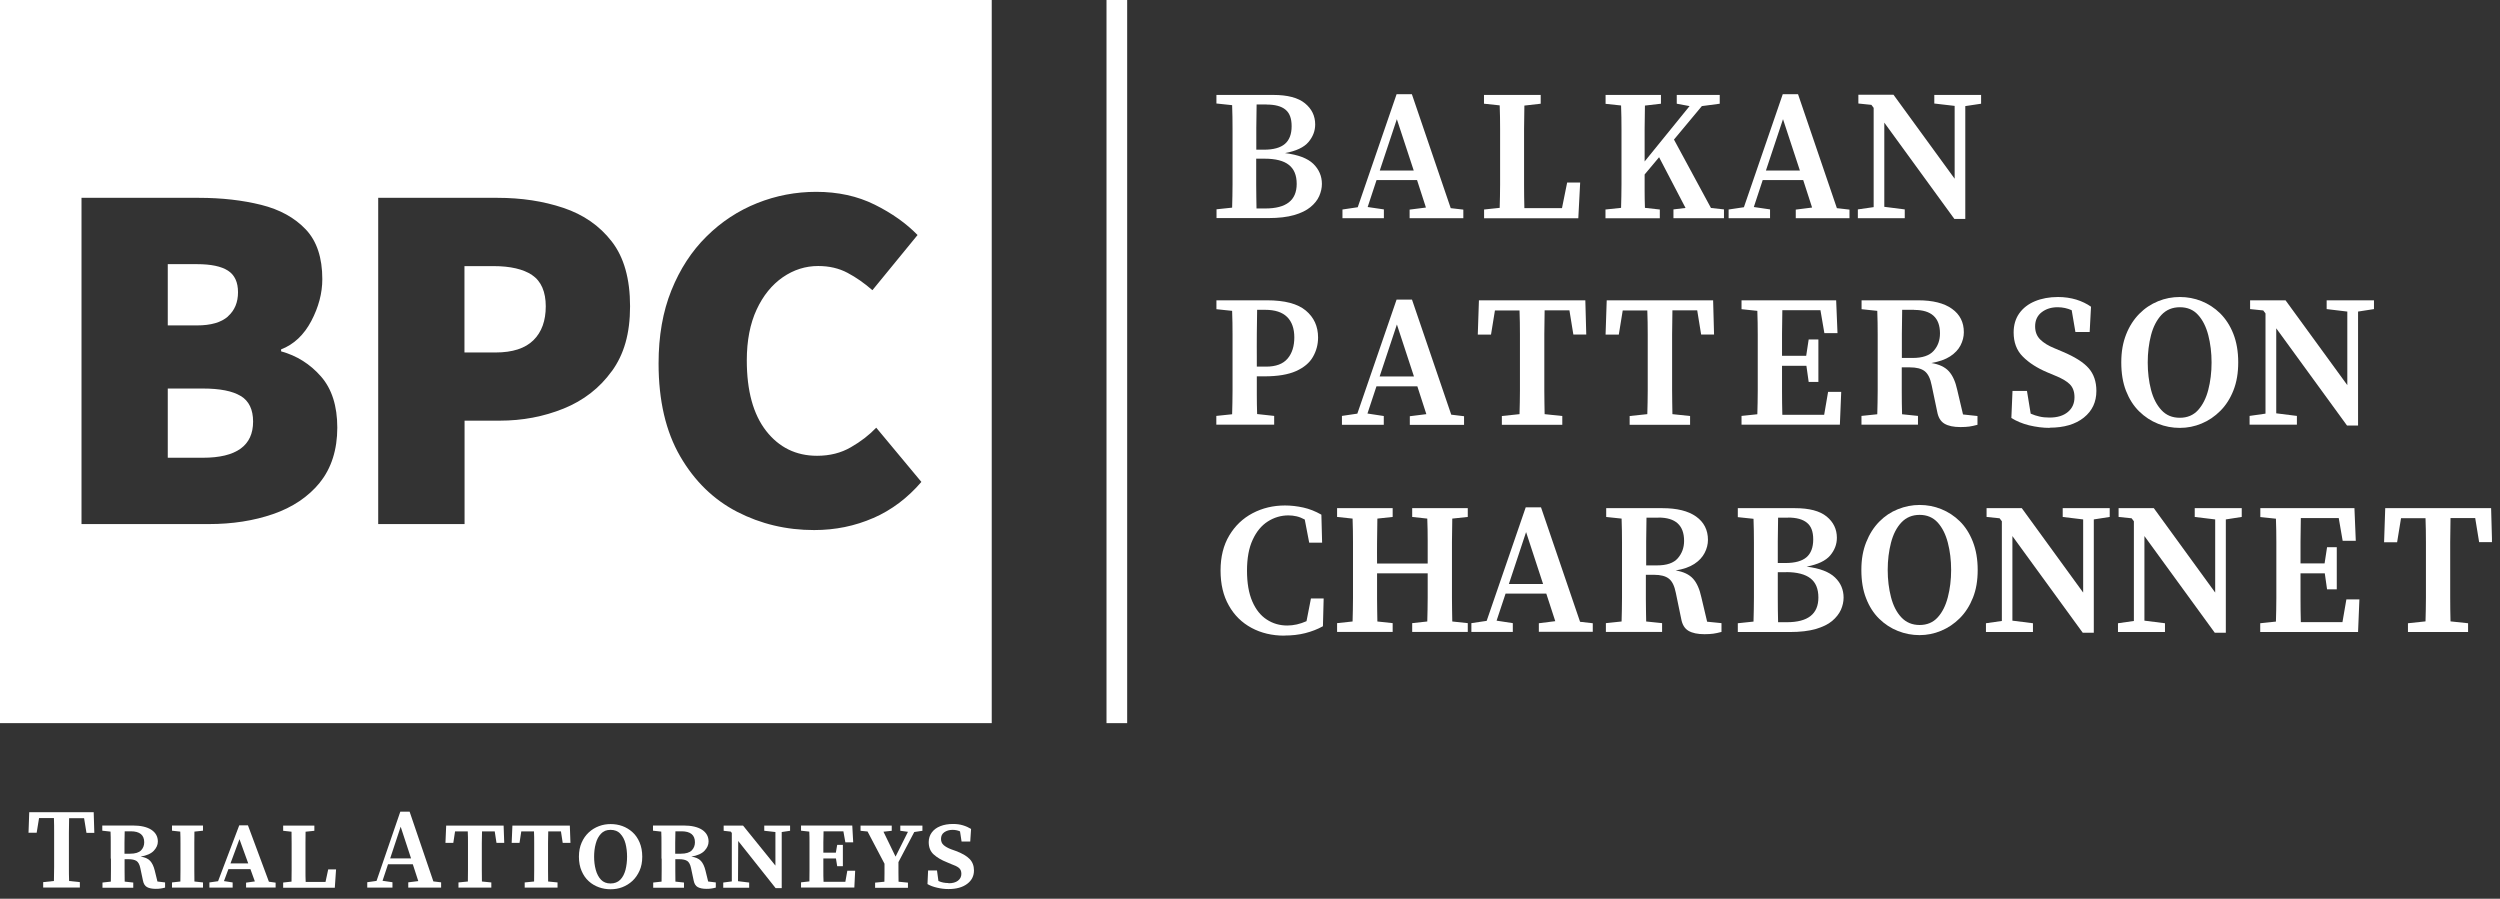 <?xml version="1.0" encoding="UTF-8"?>
<svg xmlns="http://www.w3.org/2000/svg" width="242" height="87" viewBox="0 0 242 87" fill="none">
  <rect x="0" y="0" width="242" height="87" fill="#333333" stroke="none"/>
  <g clip-path="url(#clip0_16_27)">
    <path d="M109.11 0H107.11V70H109.11V0Z" fill="white"></path>
    <path d="M117.75 10.04V9.19H123.26C124.64 9.19 125.66 9.46 126.32 10C126.98 10.54 127.31 11.22 127.31 12.05C127.31 12.67 127.09 13.24 126.66 13.75C126.23 14.26 125.47 14.62 124.39 14.82C125.66 14.98 126.57 15.32 127.13 15.86C127.68 16.4 127.96 17.05 127.96 17.8C127.96 18.2 127.87 18.59 127.7 18.98C127.53 19.37 127.24 19.73 126.85 20.05C126.46 20.37 125.93 20.63 125.27 20.82C124.61 21.01 123.77 21.11 122.78 21.11H117.76V20.26L119.27 20.1C119.29 19.34 119.31 18.58 119.31 17.81V12.48C119.31 11.71 119.3 10.94 119.27 10.18L117.76 10.02L117.75 10.04ZM122.59 10.11H121.64C121.63 10.88 121.62 11.64 121.61 12.4C121.61 13.16 121.61 13.85 121.61 14.49H122.35C123.27 14.49 123.95 14.3 124.38 13.93C124.81 13.56 125.03 12.99 125.03 12.22C125.03 11.45 124.83 10.94 124.43 10.61C124.03 10.28 123.42 10.12 122.6 10.12L122.59 10.11ZM122.41 15.36H121.6C121.6 16.25 121.6 17.09 121.6 17.87C121.6 18.65 121.62 19.43 121.63 20.18H122.48C124.51 20.18 125.52 19.39 125.52 17.8C125.52 16.97 125.27 16.36 124.76 15.96C124.26 15.56 123.47 15.36 122.4 15.36H122.41Z" fill="white"></path>
    <path d="M129.95 21.13V20.28L131.43 20.06L135.19 9.12H136.67L140.43 20.15L141.65 20.29V21.12H136.45V20.29L138.03 20.09L137.17 17.43H133.25L132.39 20.04L133.96 20.27V21.12H129.96L129.95 21.13ZM135.22 11.52L133.56 16.51H136.85L135.21 11.52H135.22Z" fill="white"></path>
    <path d="M143.65 10.04V9.19H149.14V10.04L147.56 10.22C147.55 10.96 147.54 11.72 147.53 12.48C147.53 13.24 147.53 14.01 147.53 14.77V15.87C147.53 16.51 147.53 17.19 147.53 17.92C147.53 18.65 147.54 19.4 147.56 20.15H151.2L151.7 17.67H152.96L152.78 21.13H143.66V20.28L145.17 20.12C145.19 19.36 145.21 18.62 145.21 17.88V12.46C145.21 11.7 145.2 10.95 145.17 10.2L143.66 10.04H143.65Z" fill="white"></path>
    <path d="M155.42 10.04V9.19H160.78V10.04L159.23 10.22C159.22 10.96 159.21 11.71 159.2 12.47C159.2 13.23 159.2 13.99 159.2 14.77V15.63L163.55 10.27L162.31 10.04V9.19H166.47V10.04L164.74 10.27L162.04 13.51L165.62 20.13L166.88 20.27V21.12H161.99V20.27L163.16 20.13L160.6 15.22L159.2 16.89C159.2 17.39 159.2 17.92 159.2 18.46C159.2 19 159.21 19.55 159.23 20.12L160.67 20.28V21.13H155.41V20.28L156.92 20.12C156.94 19.38 156.96 18.62 156.96 17.85V12.5C156.96 11.74 156.95 10.97 156.92 10.21L155.41 10.05L155.42 10.04Z" fill="white"></path>
    <path d="M167.33 21.13V20.28L168.81 20.06L172.57 9.12H174.05L177.81 20.15L179.03 20.29V21.12H173.83V20.29L175.41 20.09L174.55 17.43H170.63L169.77 20.04L171.34 20.27V21.12H167.34L167.33 21.13ZM172.6 11.52L170.94 16.51H174.23L172.59 11.52H172.6Z" fill="white"></path>
    <path d="M187.24 10.04V9.19H191.77V10.04L190.24 10.27V21.19H189.18L182.4 11.87V20.02L184.38 20.27V21.12H179.84V20.27L181.37 20.05V10.44L181.15 10.15L179.89 10.02V9.17H183.29L189.21 17.3V10.25L187.23 10.02L187.24 10.04Z" fill="white"></path>
    <path d="M2.76 80.62L2.83 78.62H9.07L9.13 80.62H8.37L8.14 79.2H6.69C6.69 79.66 6.68 80.13 6.67 80.6C6.67 81.07 6.67 81.55 6.67 82.03V82.5C6.67 82.96 6.67 83.43 6.67 83.89C6.67 84.36 6.67 84.82 6.69 85.28L7.73 85.39V85.91H4.18V85.39L5.22 85.28C5.23 84.82 5.24 84.36 5.24 83.9V80.61C5.24 80.14 5.24 79.67 5.22 79.19H3.78L3.55 80.61H2.78L2.76 80.62Z" fill="white"></path>
    <path d="M10.72 83.11V81.61C10.72 81.24 10.72 80.86 10.7 80.5L9.9 80.41V79.91H12.87C13.63 79.91 14.23 80.05 14.65 80.32C15.07 80.6 15.28 80.98 15.28 81.46C15.28 81.78 15.15 82.07 14.89 82.35C14.63 82.63 14.2 82.82 13.61 82.92C14.02 82.98 14.33 83.11 14.53 83.33C14.73 83.54 14.88 83.86 14.98 84.27L15.24 85.33L15.98 85.42V85.92C15.8 85.96 15.66 86 15.54 86.01C15.42 86.03 15.27 86.04 15.08 86.04C14.71 86.04 14.43 85.98 14.23 85.87C14.03 85.76 13.9 85.55 13.84 85.25L13.58 84.02C13.51 83.68 13.38 83.45 13.21 83.34C13.04 83.23 12.78 83.17 12.43 83.17H12.06V84.28C12.06 84.64 12.06 84.99 12.07 85.34L12.9 85.43V85.93H9.92V85.43L10.73 85.34C10.73 84.97 10.74 84.6 10.74 84.23V83.11H10.72ZM12.66 80.47H12.07C12.07 80.84 12.06 81.2 12.05 81.57C12.05 81.94 12.05 82.29 12.05 82.64H12.58C13.09 82.64 13.44 82.53 13.65 82.32C13.86 82.1 13.96 81.84 13.96 81.53C13.96 80.83 13.53 80.47 12.66 80.47Z" fill="white"></path>
    <path d="M17.47 83.11V81.61C17.47 81.24 17.47 80.86 17.45 80.5L16.65 80.41V79.91H19.65V80.41L18.82 80.5C18.82 80.86 18.81 81.23 18.81 81.6V84.22C18.81 84.59 18.81 84.97 18.82 85.33L19.65 85.42V85.92H16.65V85.42L17.46 85.33C17.46 84.96 17.47 84.59 17.47 84.22V83.1V83.11Z" fill="white"></path>
    <path d="M20.27 85.92V85.42L21.11 85.3L23.16 79.89H24L26.03 85.35L26.68 85.44V85.91H23.82V85.44L24.67 85.32L24.24 84.13H22.11L21.68 85.29L22.52 85.42V85.92H20.28H20.27ZM23.18 81.23L22.31 83.58H24.03L23.18 81.23Z" fill="white"></path>
    <path d="M28.23 82.73V81.62C28.23 81.25 28.23 80.87 28.22 80.51L27.41 80.42V79.92H30.43V80.42L29.58 80.51C29.58 80.88 29.57 81.25 29.57 81.62V83.32C29.57 83.61 29.57 83.94 29.57 84.29C29.57 84.64 29.57 85 29.59 85.37H31.51L31.77 84.16H32.53L32.41 85.93H27.41V85.43L28.22 85.34C28.22 84.97 28.23 84.6 28.23 84.23V82.73Z" fill="white"></path>
    <path d="M35.55 85.92V85.4L36.45 85.27L38.75 78.57H39.65L41.95 85.32L42.7 85.41V85.92H39.52V85.41L40.49 85.29L39.96 83.66H37.56L37.03 85.26L37.99 85.4V85.92H35.55ZM38.78 80.04L37.77 83.09H39.79L38.79 80.04H38.78Z" fill="white"></path>
    <path d="M45.3 83.11V81.61C45.3 81.23 45.3 80.86 45.28 80.48H44.05L43.88 81.59H43.12L43.19 79.92H48.75L48.81 81.59H48.06L47.89 80.48H46.66C46.66 80.85 46.65 81.22 46.64 81.59C46.64 81.96 46.64 82.34 46.64 82.72V84.21C46.64 84.58 46.64 84.95 46.65 85.33L47.56 85.42V85.92H44.38V85.42L45.29 85.33C45.29 84.96 45.3 84.59 45.3 84.22V83.1V83.11Z" fill="white"></path>
    <path d="M51.71 83.11V81.61C51.71 81.23 51.71 80.86 51.69 80.48H50.46L50.29 81.59H49.53L49.6 79.92H55.16L55.22 81.59H54.47L54.3 80.48H53.07C53.07 80.85 53.06 81.22 53.05 81.59C53.05 81.96 53.05 82.34 53.05 82.72V84.21C53.05 84.58 53.05 84.95 53.06 85.33L53.97 85.42V85.92H50.79V85.42L51.7 85.33C51.7 84.96 51.71 84.59 51.71 84.22V83.1V83.11Z" fill="white"></path>
    <path d="M59.11 79.77C59.5 79.77 59.88 79.83 60.24 79.96C60.6 80.09 60.93 80.29 61.22 80.55C61.51 80.81 61.74 81.14 61.91 81.54C62.08 81.94 62.17 82.4 62.17 82.93C62.17 83.46 62.08 83.9 61.91 84.28C61.74 84.66 61.51 85 61.22 85.27C60.93 85.54 60.6 85.74 60.24 85.88C59.88 86.02 59.5 86.08 59.11 86.08C58.72 86.08 58.34 86.02 57.98 85.89C57.62 85.76 57.28 85.57 56.99 85.3C56.7 85.04 56.47 84.71 56.3 84.31C56.13 83.92 56.04 83.46 56.04 82.93C56.04 82.4 56.13 81.96 56.3 81.57C56.47 81.18 56.7 80.85 56.99 80.58C57.28 80.31 57.61 80.11 57.98 79.97C58.35 79.83 58.73 79.77 59.11 79.77ZM57.51 82.93C57.51 83.38 57.56 83.8 57.67 84.2C57.78 84.6 57.95 84.92 58.18 85.16C58.41 85.4 58.72 85.52 59.1 85.52C59.48 85.52 59.8 85.4 60.04 85.16C60.28 84.92 60.44 84.6 60.55 84.2C60.65 83.8 60.7 83.38 60.7 82.93C60.7 82.48 60.65 82.05 60.55 81.66C60.45 81.27 60.28 80.95 60.04 80.7C59.81 80.45 59.49 80.33 59.1 80.33C58.71 80.33 58.41 80.45 58.18 80.7C57.94 80.95 57.77 81.27 57.67 81.66C57.56 82.05 57.51 82.48 57.51 82.93Z" fill="white"></path>
    <path d="M64.03 83.11V81.61C64.03 81.24 64.03 80.86 64.01 80.5L63.21 80.41V79.91H66.18C66.94 79.91 67.54 80.05 67.96 80.32C68.38 80.6 68.59 80.98 68.59 81.46C68.59 81.78 68.46 82.07 68.2 82.35C67.94 82.63 67.51 82.82 66.92 82.92C67.33 82.98 67.64 83.11 67.84 83.33C68.04 83.54 68.19 83.86 68.29 84.27L68.55 85.33L69.29 85.42V85.92C69.11 85.96 68.97 86 68.85 86.01C68.73 86.03 68.58 86.04 68.39 86.04C68.02 86.04 67.74 85.98 67.54 85.87C67.34 85.76 67.21 85.55 67.15 85.25L66.89 84.02C66.82 83.68 66.69 83.45 66.52 83.34C66.35 83.23 66.09 83.17 65.74 83.17H65.37V84.28C65.37 84.64 65.37 84.99 65.38 85.34L66.21 85.43V85.93H63.23V85.43L64.04 85.34C64.04 84.97 64.05 84.6 64.05 84.23V83.11H64.03ZM65.97 80.47H65.38C65.38 80.84 65.37 81.2 65.36 81.57C65.36 81.94 65.36 82.29 65.36 82.64H65.89C66.4 82.64 66.75 82.53 66.96 82.32C67.17 82.1 67.27 81.84 67.27 81.53C67.27 80.83 66.84 80.47 65.97 80.47Z" fill="white"></path>
    <path d="M73.98 80.42V79.92H76.48V80.42L75.67 80.54V85.97H75.08L71.46 81.41L71.44 85.3L72.52 85.43V85.93H70.01V85.43L70.84 85.32V80.63L70.74 80.5L70.05 80.42V79.92H71.93L75.06 83.79V80.54L74 80.42H73.98Z" fill="white"></path>
    <path d="M78.36 83.11V81.61C78.36 81.24 78.36 80.86 78.34 80.5L77.54 80.41V79.91H82.5L82.59 81.54H81.83L81.64 80.47H79.72C79.72 80.84 79.71 81.2 79.7 81.56C79.7 81.92 79.7 82.25 79.7 82.54H80.91L81.04 81.78H81.59V83.85H81.04L80.92 83.1H79.7C79.7 83.5 79.7 83.89 79.7 84.26C79.7 84.63 79.7 85 79.72 85.36H81.83L82.02 84.29H82.78L82.7 85.91H77.54V85.41L78.35 85.32C78.35 84.95 78.36 84.58 78.36 84.21V83.09V83.11Z" fill="white"></path>
    <path d="M87.15 80.42V79.92H89.29V80.42L88.5 80.54L86.97 83.45V84.45C86.97 84.76 86.97 85.06 86.98 85.35L87.89 85.44V85.94H84.71V85.44L85.61 85.35C85.61 85.09 85.62 84.81 85.62 84.52V83.61L83.98 80.49L83.3 80.42V79.92H86.32V80.42L85.52 80.51L86.69 82.92L87.89 80.52L87.16 80.42H87.15Z" fill="white"></path>
    <path d="M91.82 85.5C92.21 85.5 92.51 85.42 92.73 85.25C92.95 85.08 93.06 84.86 93.06 84.59C93.06 84.33 92.98 84.14 92.82 84.01C92.66 83.88 92.41 83.76 92.07 83.64L91.67 83.47C91.13 83.26 90.7 83 90.38 82.71C90.06 82.42 89.9 82.02 89.9 81.51C89.9 81.16 90 80.85 90.2 80.58C90.4 80.31 90.67 80.11 91.03 79.97C91.38 79.83 91.79 79.76 92.25 79.76C92.6 79.76 92.92 79.8 93.21 79.89C93.51 79.98 93.77 80.1 94 80.24L93.92 81.46H93.08L92.93 80.48C92.72 80.38 92.47 80.33 92.2 80.33C91.89 80.33 91.63 80.41 91.41 80.56C91.19 80.71 91.09 80.93 91.09 81.21C91.09 81.45 91.17 81.65 91.34 81.8C91.51 81.95 91.75 82.09 92.07 82.21L92.49 82.36C93.12 82.59 93.58 82.86 93.86 83.15C94.14 83.44 94.28 83.81 94.28 84.26C94.28 84.8 94.06 85.23 93.62 85.56C93.18 85.89 92.58 86.06 91.82 86.06C91.45 86.06 91.09 86.02 90.72 85.93C90.35 85.85 90.04 85.73 89.78 85.58L89.84 84.26H90.7L90.84 85.28C90.99 85.35 91.15 85.4 91.3 85.43C91.45 85.46 91.63 85.48 91.82 85.48V85.5Z" fill="white"></path>
    <path d="M117.75 29.92V29.07H122.65C124.36 29.07 125.61 29.4 126.4 30.06C127.19 30.72 127.59 31.59 127.59 32.67C127.59 33.35 127.42 33.98 127.09 34.55C126.76 35.13 126.21 35.58 125.46 35.92C124.7 36.26 123.68 36.43 122.4 36.43H121.66C121.66 37.01 121.66 37.6 121.66 38.21C121.66 38.82 121.67 39.44 121.69 40.08L123.34 40.26V41.11H117.74V40.26L119.27 40.1C119.29 39.35 119.31 38.59 119.31 37.81V32.41C119.31 31.64 119.3 30.87 119.27 30.09L117.74 29.93L117.75 29.92ZM122.47 29.99H121.69C121.68 30.76 121.67 31.55 121.66 32.33C121.65 33.11 121.66 33.9 121.66 34.69V35.49H122.55C123.51 35.49 124.2 35.23 124.64 34.71C125.08 34.19 125.29 33.5 125.29 32.66C125.29 31.82 125.06 31.14 124.59 30.68C124.12 30.22 123.42 29.99 122.47 29.99Z" fill="white"></path>
    <path d="M129.9 41.11V40.26L131.39 40.04L135.19 29H136.68L140.48 40.14L141.72 40.29V41.13H136.47V40.29L138.07 40.09L137.2 37.4H133.24L132.37 40.03L133.95 40.27V41.12H129.92L129.9 41.11ZM135.22 31.41L133.55 36.44H136.87L135.22 31.41Z" fill="white"></path>
    <path d="M143.05 32.38L143.16 29.07H153.46L153.55 32.38H152.3L151.92 30.04H149.52C149.51 30.8 149.5 31.58 149.49 32.36C149.49 33.14 149.49 33.93 149.49 34.71V35.49C149.49 36.25 149.49 37.02 149.49 37.79C149.49 38.56 149.51 39.33 149.52 40.09L151.23 40.27V41.12H145.38V40.27L147.09 40.09C147.11 39.34 147.13 38.58 147.13 37.81V32.38C147.13 31.6 147.12 30.82 147.09 30.05H144.71L144.33 32.39H143.06L143.05 32.38Z" fill="white"></path>
    <path d="M155.42 32.38L155.53 29.07H165.83L165.92 32.38H164.67L164.29 30.04H161.89C161.88 30.8 161.87 31.58 161.86 32.36C161.86 33.14 161.86 33.93 161.86 34.71V35.49C161.86 36.25 161.86 37.02 161.86 37.79C161.86 38.56 161.88 39.33 161.89 40.09L163.6 40.27V41.12H157.75V40.27L159.46 40.09C159.48 39.34 159.5 38.58 159.5 37.81V32.38C159.5 31.6 159.49 30.82 159.46 30.05H157.08L156.7 32.39H155.43L155.42 32.38Z" fill="white"></path>
    <path d="M168.58 29.92V29.07H177.74L177.87 32.25H176.6L176.22 30.03H172.53C172.52 30.79 172.51 31.55 172.5 32.31C172.5 33.07 172.5 33.78 172.5 34.44H174.84L175.08 32.86H176.02V36.97H175.08L174.86 35.41H172.5C172.5 36.28 172.5 37.1 172.5 37.87C172.5 38.64 172.51 39.4 172.53 40.15H176.58L176.96 37.93H178.23L178.1 41.11H168.58V40.26L170.11 40.1C170.13 39.35 170.15 38.59 170.15 37.81V32.41C170.15 31.64 170.14 30.87 170.11 30.09L168.58 29.93V29.92Z" fill="white"></path>
    <path d="M180.2 29.92V29.07H185.67C187.09 29.07 188.18 29.34 188.95 29.89C189.72 30.44 190.1 31.19 190.1 32.16C190.1 32.6 189.99 33.02 189.78 33.43C189.57 33.84 189.23 34.2 188.77 34.5C188.31 34.8 187.7 35.01 186.95 35.14C187.71 35.26 188.28 35.53 188.65 35.94C189.02 36.35 189.29 36.95 189.46 37.74L190.02 40.12L191.42 40.27V41.12C191.12 41.2 190.85 41.26 190.63 41.29C190.41 41.32 190.12 41.34 189.77 41.34C189.1 41.34 188.59 41.23 188.22 41.01C187.85 40.79 187.62 40.4 187.52 39.85L186.99 37.32C186.86 36.64 186.63 36.18 186.31 35.93C185.99 35.68 185.51 35.56 184.87 35.56H184.09C184.09 36.37 184.09 37.15 184.09 37.89C184.09 38.63 184.1 39.37 184.12 40.1L185.66 40.26V41.11H180.19V40.26L181.72 40.1C181.74 39.35 181.76 38.59 181.76 37.81V32.41C181.76 31.64 181.75 30.87 181.72 30.09L180.19 29.93L180.2 29.92ZM185.29 29.99H184.13C184.12 30.76 184.11 31.54 184.1 32.32C184.1 33.09 184.1 33.87 184.1 34.65H185.15C186.09 34.65 186.77 34.42 187.18 33.96C187.59 33.5 187.79 32.94 187.79 32.27C187.79 30.76 186.96 30 185.3 30L185.29 29.99Z" fill="white"></path>
    <path d="M198.43 41.42C197.75 41.42 197.08 41.33 196.41 41.17C195.74 41 195.18 40.76 194.7 40.46L194.81 37.84H196.21L196.57 40.04C196.85 40.16 197.13 40.26 197.42 40.32C197.71 40.39 198.04 40.42 198.4 40.42C199.15 40.42 199.74 40.24 200.17 39.88C200.6 39.52 200.81 39.05 200.81 38.45C200.81 37.92 200.66 37.5 200.36 37.2C200.06 36.9 199.57 36.61 198.91 36.35L198.17 36.04C197.18 35.62 196.39 35.11 195.8 34.51C195.21 33.92 194.92 33.14 194.92 32.18C194.92 31.47 195.1 30.85 195.46 30.34C195.82 29.83 196.33 29.43 196.98 29.16C197.63 28.89 198.38 28.75 199.22 28.75C199.85 28.75 200.44 28.84 200.98 29C201.52 29.17 202 29.4 202.41 29.69L202.28 32.14H200.9L200.54 30.03C200.12 29.84 199.66 29.74 199.18 29.74C198.57 29.74 198.06 29.9 197.64 30.22C197.22 30.54 197 31 197 31.59C197 32.11 197.16 32.53 197.49 32.86C197.82 33.19 198.28 33.47 198.87 33.71L199.65 34.04C200.84 34.54 201.68 35.07 202.18 35.64C202.68 36.21 202.93 36.94 202.93 37.84C202.93 38.91 202.53 39.77 201.72 40.42C200.91 41.07 199.81 41.4 198.4 41.4L198.43 41.42Z" fill="white"></path>
    <path d="M211.01 41.42C210.28 41.42 209.58 41.29 208.9 41.02C208.22 40.75 207.61 40.35 207.07 39.82C206.53 39.29 206.11 38.63 205.8 37.84C205.49 37.05 205.34 36.13 205.34 35.08C205.34 34.03 205.5 33.16 205.81 32.37C206.12 31.58 206.55 30.92 207.08 30.38C207.61 29.84 208.22 29.44 208.9 29.16C209.58 28.88 210.28 28.75 211.01 28.75C211.74 28.75 212.44 28.88 213.11 29.15C213.78 29.42 214.38 29.81 214.92 30.34C215.45 30.87 215.88 31.53 216.19 32.32C216.5 33.11 216.66 34.03 216.66 35.07C216.66 36.11 216.51 36.99 216.2 37.78C215.89 38.57 215.47 39.23 214.93 39.77C214.39 40.31 213.79 40.72 213.11 41C212.44 41.28 211.74 41.42 211.01 41.42ZM211.01 40.44C211.74 40.44 212.32 40.19 212.77 39.7C213.22 39.2 213.55 38.55 213.76 37.74C213.97 36.93 214.08 36.04 214.08 35.09C214.08 34.14 213.97 33.25 213.76 32.44C213.55 31.63 213.22 30.97 212.77 30.48C212.32 29.98 211.73 29.74 211.01 29.74C210.29 29.74 209.69 29.99 209.23 30.48C208.77 30.98 208.43 31.63 208.22 32.44C208.01 33.25 207.9 34.14 207.9 35.09C207.9 36.04 208.01 36.93 208.22 37.74C208.43 38.55 208.77 39.21 209.23 39.7C209.69 40.2 210.28 40.44 211.01 40.44Z" fill="white"></path>
    <path d="M225.22 29.92V29.07H229.8V29.92L228.26 30.16V41.19H227.19L220.34 31.78V40.01L222.34 40.26V41.11H217.76V40.26L219.3 40.04V30.34L219.08 30.05L217.81 29.92V29.07H221.24L227.22 37.28V30.16L225.22 29.92Z" fill="white"></path>
    <path d="M124.32 61.53C123.14 61.53 122.08 61.28 121.15 60.78C120.22 60.28 119.48 59.56 118.95 58.61C118.41 57.66 118.15 56.54 118.15 55.22C118.15 53.9 118.43 52.78 118.99 51.84C119.55 50.9 120.3 50.18 121.25 49.68C122.2 49.18 123.24 48.93 124.39 48.93C124.98 48.93 125.57 49 126.16 49.13C126.75 49.26 127.33 49.49 127.91 49.82L127.98 52.53H126.73L126.3 50.29C126.04 50.15 125.77 50.04 125.51 49.98C125.24 49.92 124.98 49.89 124.72 49.89C124 49.89 123.33 50.09 122.72 50.48C122.11 50.87 121.62 51.46 121.26 52.25C120.89 53.04 120.71 54.04 120.71 55.24C120.71 56.44 120.88 57.42 121.22 58.21C121.56 59 122.03 59.59 122.62 59.97C123.21 60.36 123.87 60.55 124.61 60.55C125.22 60.55 125.84 60.41 126.47 60.13L126.9 57.93H128.13L128.06 60.62C127.54 60.91 126.97 61.13 126.34 61.29C125.71 61.45 125.05 61.52 124.33 61.52L124.32 61.53Z" fill="white"></path>
    <path d="M136.7 50.04V49.19H142.08V50.04L140.58 50.2C140.57 50.95 140.56 51.7 140.55 52.47C140.55 53.24 140.55 54.01 140.55 54.79V55.57C140.55 56.33 140.55 57.09 140.55 57.86C140.55 58.63 140.57 59.39 140.58 60.16L142.08 60.32V61.17H136.7V60.32L138.16 60.16C138.18 59.4 138.2 58.63 138.2 57.85V55.5H133.3C133.3 56.37 133.3 57.18 133.3 57.94C133.3 58.7 133.32 59.44 133.33 60.16L134.81 60.32V61.17H129.43V60.32L130.93 60.16C130.95 59.41 130.97 58.65 130.97 57.88V52.5C130.97 51.74 130.96 50.97 130.93 50.2L129.43 50.04V49.19H134.81V50.04L133.33 50.2C133.32 50.95 133.31 51.69 133.3 52.44C133.29 53.19 133.3 53.89 133.3 54.55H138.2V52.35C138.2 51.63 138.19 50.91 138.16 50.2L136.7 50.04Z" fill="white"></path>
    <path d="M142.43 61.17V60.32L143.91 60.1L147.69 49.11H149.17L152.95 60.19L154.18 60.33V61.16H148.96V60.33L150.55 60.13L149.68 57.46H145.74L144.87 60.08L146.44 60.32V61.17H142.43ZM147.72 51.52L146.06 56.53H149.37L147.73 51.52H147.72Z" fill="white"></path>
    <path d="M155.48 50.04V49.19H160.92C162.33 49.19 163.42 49.46 164.18 50C164.94 50.54 165.33 51.3 165.33 52.26C165.33 52.69 165.22 53.12 165.01 53.52C164.8 53.93 164.47 54.29 164.01 54.59C163.55 54.89 162.95 55.1 162.2 55.22C162.96 55.34 163.52 55.61 163.89 56.02C164.26 56.43 164.52 57.03 164.69 57.81L165.25 60.18L166.64 60.32V61.17C166.34 61.25 166.08 61.31 165.85 61.34C165.62 61.37 165.34 61.39 164.99 61.39C164.33 61.39 163.81 61.28 163.44 61.06C163.07 60.84 162.84 60.46 162.74 59.9L162.22 57.39C162.09 56.72 161.86 56.25 161.54 56.01C161.22 55.76 160.74 55.64 160.1 55.64H159.32C159.32 56.45 159.32 57.22 159.32 57.96C159.32 58.7 159.34 59.43 159.35 60.16L160.89 60.32V61.17H155.45V60.32L156.97 60.16C156.99 59.41 157.01 58.65 157.01 57.88V52.5C157.01 51.74 157 50.97 156.97 50.2L155.45 50.04H155.48ZM160.54 50.11H159.38C159.37 50.88 159.36 51.65 159.35 52.42C159.35 53.19 159.35 53.96 159.35 54.73H160.4C161.34 54.73 162.01 54.5 162.41 54.04C162.81 53.58 163.02 53.02 163.02 52.36C163.02 50.85 162.19 50.1 160.54 50.1V50.11Z" fill="white"></path>
    <path d="M168.22 50.04V49.19H173.75C175.14 49.19 176.16 49.46 176.82 50C177.48 50.54 177.81 51.23 177.81 52.06C177.81 52.69 177.59 53.26 177.16 53.77C176.73 54.28 175.97 54.64 174.88 54.85C176.16 55.01 177.07 55.36 177.63 55.9C178.19 56.44 178.46 57.09 178.46 57.85C178.46 58.25 178.37 58.64 178.2 59.03C178.02 59.42 177.74 59.78 177.35 60.11C176.96 60.44 176.43 60.69 175.76 60.89C175.09 61.08 174.26 61.18 173.26 61.18H168.22V60.33L169.74 60.17C169.76 59.41 169.78 58.65 169.78 57.88V52.53C169.78 51.76 169.77 50.99 169.74 50.22L168.22 50.06V50.04ZM173.08 50.11H172.12C172.11 50.88 172.1 51.65 172.09 52.4C172.09 53.16 172.09 53.86 172.09 54.5H172.83C173.76 54.5 174.44 54.31 174.87 53.94C175.3 53.57 175.52 52.99 175.52 52.22C175.52 51.45 175.32 50.93 174.91 50.6C174.51 50.27 173.9 50.1 173.08 50.1V50.11ZM172.9 55.39H172.09C172.09 56.28 172.09 57.12 172.09 57.91C172.09 58.7 172.1 59.47 172.12 60.23H172.97C175.01 60.23 176.02 59.43 176.02 57.84C176.02 57.01 175.77 56.39 175.26 55.99C174.75 55.59 173.96 55.38 172.89 55.38L172.9 55.39Z" fill="white"></path>
    <path d="M185.82 61.48C185.1 61.48 184.4 61.35 183.72 61.08C183.04 60.81 182.44 60.42 181.9 59.89C181.36 59.36 180.94 58.7 180.64 57.92C180.33 57.14 180.18 56.22 180.18 55.17C180.18 54.12 180.34 53.26 180.65 52.48C180.96 51.7 181.38 51.04 181.91 50.5C182.44 49.96 183.04 49.56 183.72 49.29C184.4 49.02 185.09 48.88 185.82 48.88C186.55 48.88 187.24 49.01 187.91 49.28C188.58 49.55 189.18 49.94 189.71 50.46C190.24 50.98 190.66 51.64 190.97 52.43C191.28 53.22 191.44 54.13 191.44 55.17C191.44 56.21 191.29 57.08 190.98 57.86C190.67 58.64 190.25 59.3 189.71 59.84C189.17 60.38 188.57 60.78 187.9 61.06C187.23 61.34 186.54 61.48 185.81 61.48H185.82ZM185.82 60.5C186.54 60.5 187.13 60.25 187.57 59.76C188.02 59.27 188.34 58.62 188.55 57.81C188.76 57 188.87 56.12 188.87 55.17C188.87 54.22 188.76 53.34 188.55 52.53C188.34 51.72 188.01 51.07 187.57 50.58C187.12 50.09 186.54 49.84 185.82 49.84C185.1 49.84 184.51 50.09 184.05 50.58C183.59 51.07 183.26 51.72 183.05 52.53C182.84 53.34 182.73 54.22 182.73 55.17C182.73 56.12 182.84 57 183.05 57.81C183.26 58.62 183.59 59.27 184.05 59.76C184.51 60.25 185.1 60.5 185.82 60.5Z" fill="white"></path>
    <path d="M199.67 50.04V49.19H204.22V50.04L202.68 50.28V61.25H201.61L194.8 51.89V60.08L196.79 60.33V61.18H192.24V60.33L193.78 60.11V50.46L193.56 50.17L192.3 50.04V49.19H195.71L201.65 57.36V50.28L199.66 50.04H199.67Z" fill="white"></path>
    <path d="M212.45 50.04V49.19H217V50.04L215.46 50.28V61.25H214.39L207.58 51.89V60.08L209.57 60.33V61.18H205.02V60.33L206.56 60.11V50.46L206.34 50.17L205.08 50.04V49.19H208.49L214.43 57.36V50.28L212.44 50.04H212.45Z" fill="white"></path>
    <path d="M218.8 50.04V49.19H227.91L228.04 52.35H226.77L226.39 50.15H222.72C222.71 50.91 222.7 51.67 222.69 52.42C222.69 53.17 222.69 53.88 222.69 54.54H225.02L225.26 52.97H226.2V57.05H225.26L225.04 55.5H222.69C222.69 56.37 222.69 57.18 222.69 57.95C222.69 58.71 222.7 59.47 222.72 60.22H226.75L227.13 58.02H228.39L228.26 61.18H218.79V60.33L220.31 60.17C220.33 59.42 220.35 58.66 220.35 57.89V52.51C220.35 51.75 220.34 50.98 220.31 50.21L218.79 50.05L218.8 50.04Z" fill="white"></path>
    <path d="M230.78 52.48L230.89 49.19H241.14L241.23 52.48H239.98L239.6 50.15H237.21C237.2 50.91 237.19 51.68 237.18 52.45C237.18 53.23 237.18 54.01 237.18 54.79V55.57C237.18 56.33 237.18 57.09 237.18 57.86C237.18 58.63 237.19 59.39 237.21 60.15L238.91 60.33V61.18H233.09V60.33L234.79 60.15C234.81 59.4 234.83 58.65 234.83 57.88V52.48C234.83 51.7 234.82 50.93 234.79 50.16H232.42L232.04 52.49H230.78V52.48Z" fill="white"></path>
    <path d="M23.31 38.34C22.52 37.85 21.29 37.61 19.64 37.61H16.24V44.31H19.64C22.88 44.31 24.5 43.14 24.5 40.81C24.5 39.64 24.1 38.82 23.31 38.33V38.34Z" fill="white"></path>
    <path d="M51.52 26.63C50.65 26.05 49.4 25.76 47.78 25.76H44.96V34.12H47.97C49.62 34.12 50.84 33.72 51.64 32.93C52.44 32.14 52.83 31.04 52.83 29.65C52.83 28.26 52.39 27.22 51.52 26.64V26.63Z" fill="white"></path>
    <path d="M22.07 30.62C22.72 30.04 23.04 29.26 23.04 28.29C23.04 27.32 22.72 26.62 22.07 26.2C21.42 25.78 20.42 25.57 19.06 25.57H16.24V31.5H19.06C20.42 31.5 21.42 31.21 22.07 30.63V30.62Z" fill="white"></path>
    <path d="M0 0V70H96V0H0ZM30.96 46.72C29.83 48.1 28.32 49.11 26.44 49.76C24.56 50.41 22.49 50.73 20.22 50.73H7.89V19.15H19.26C21.46 19.15 23.47 19.38 25.28 19.83C27.09 20.28 28.53 21.08 29.6 22.21C30.67 23.34 31.2 24.95 31.2 27.02C31.2 28.38 30.84 29.73 30.13 31.08C29.42 32.42 28.45 33.34 27.21 33.82V34.01C28.73 34.43 30.02 35.24 31.07 36.44C32.12 37.64 32.65 39.29 32.65 41.4C32.65 43.51 32.08 45.34 30.95 46.72H30.96ZM59.22 35.93C58.04 37.57 56.48 38.77 54.56 39.55C52.63 40.33 50.57 40.72 48.37 40.72H44.97V50.73H36.61V19.15H48.17C50.47 19.15 52.59 19.47 54.53 20.12C56.47 20.77 58.04 21.85 59.22 23.38C60.4 24.9 60.99 26.99 60.99 29.65C60.99 32.31 60.4 34.31 59.22 35.94V35.93ZM84.54 50.14C82.76 50.92 80.85 51.31 78.81 51.31C76.12 51.31 73.64 50.72 71.35 49.54C69.07 48.36 67.23 46.57 65.84 44.17C64.45 41.77 63.75 38.78 63.75 35.18C63.75 32.52 64.16 30.17 64.99 28.11C65.82 26.05 66.95 24.31 68.39 22.89C69.83 21.46 71.47 20.39 73.3 19.66C75.13 18.93 77.03 18.57 79.01 18.57C81.11 18.57 83 18.98 84.67 19.81C86.34 20.64 87.72 21.62 88.82 22.75L84.45 28.09C83.67 27.41 82.87 26.85 82.04 26.41C81.21 25.97 80.27 25.75 79.2 25.75C77.97 25.75 76.83 26.11 75.77 26.84C74.72 27.57 73.87 28.61 73.24 29.97C72.61 31.33 72.29 32.97 72.29 34.88C72.29 37.83 72.91 40.1 74.16 41.71C75.41 43.31 77.05 44.12 79.09 44.12C80.32 44.12 81.41 43.85 82.37 43.29C83.33 42.74 84.14 42.11 84.82 41.4L89.19 46.65C87.86 48.2 86.31 49.37 84.53 50.15L84.54 50.14Z" fill="white"></path>
  </g>
  <defs>
    <clipPath id="clip0_16_27">
      <rect width="241.22" height="86.08" fill="white"></rect>
    </clipPath>
  </defs>
</svg>
